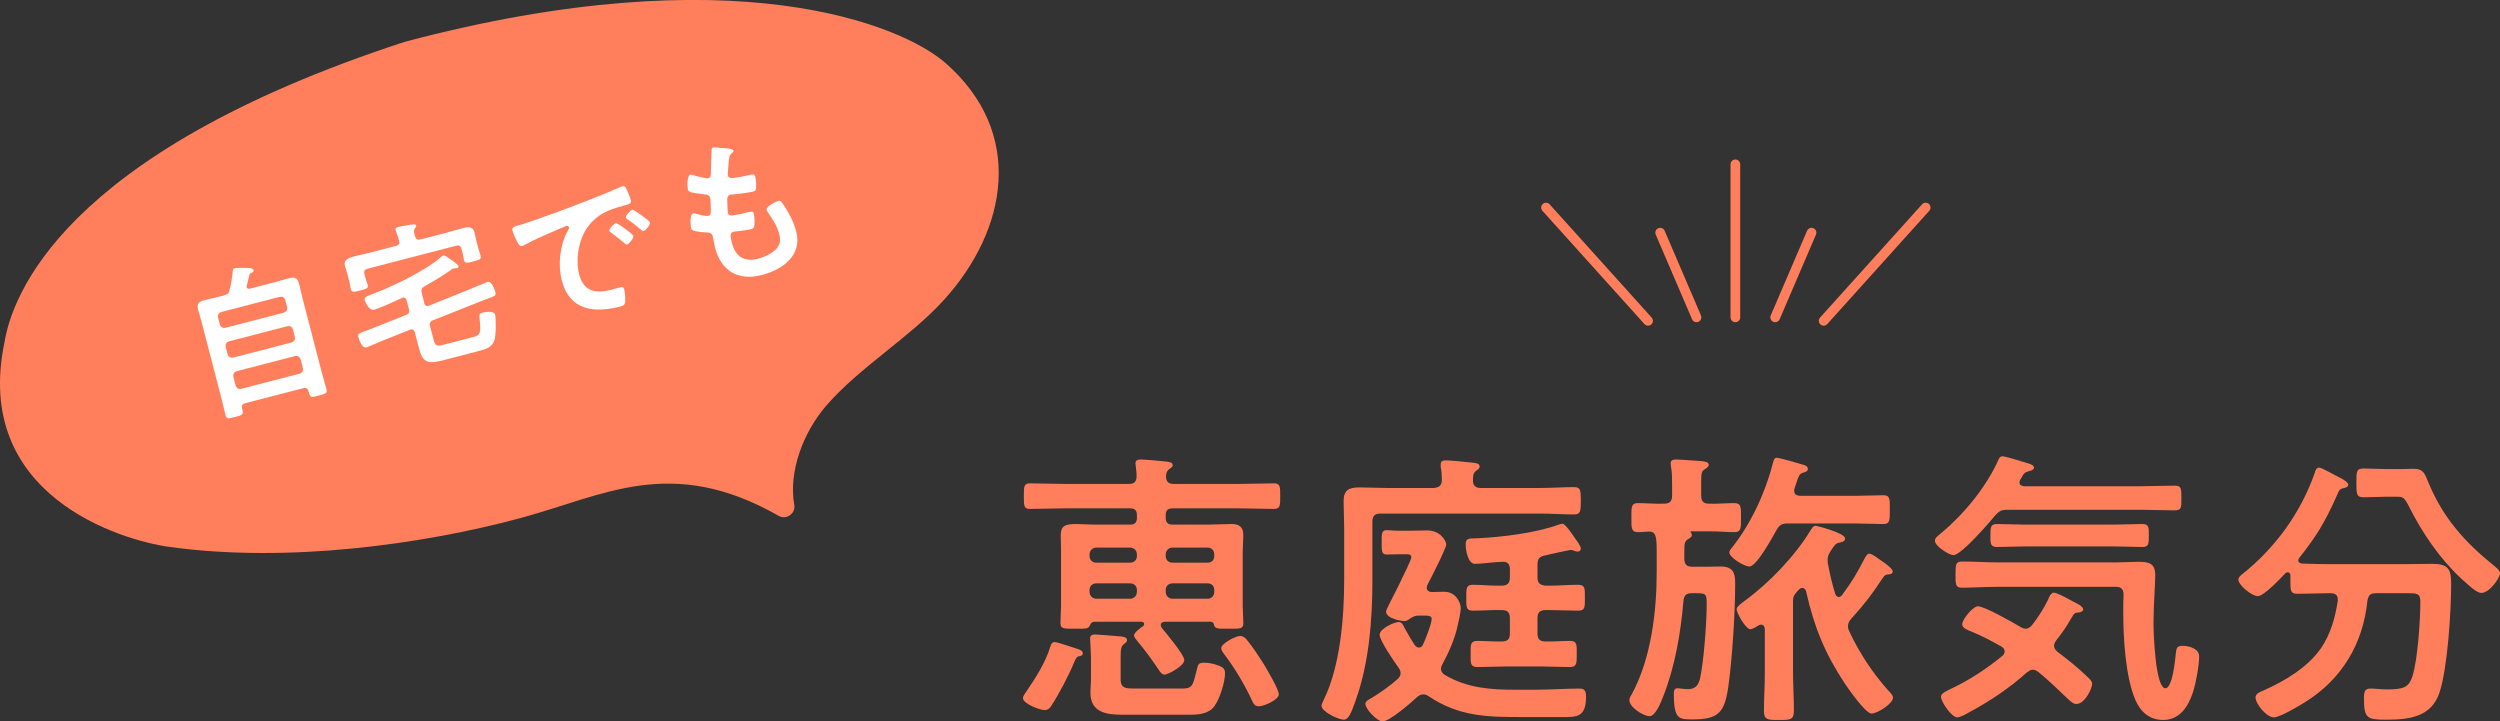 <?xml version="1.0" encoding="UTF-8"?>
<svg id="_レイヤー_2" data-name="レイヤー 2" xmlns="http://www.w3.org/2000/svg" viewBox="0 0 258 74.45">
  <rect x="0" y="0" width="258" height="74.45" fill="#333333" stroke="none"/>
  <defs>
    <style>
      .cls-1 {
        fill: #fff;
      }

      .cls-2 {
        fill: none;
        stroke: #ff7f5c;
        stroke-linecap: round;
        stroke-linejoin: round;
      }

      .cls-3 {
        fill: #ff7f5c;
      }
    </style>
  </defs>
  <g id="_テキスト" data-name="テキスト">
    <g>
      <line class="cls-2" x1="179.09" y1="16.96" x2="179.09" y2="32.75"/>
      <line class="cls-2" x1="171.33" y1="24.01" x2="175.08" y2="32.75"/>
      <line class="cls-2" x1="159.55" y1="21.42" x2="170.08" y2="33.11"/>
      <line class="cls-2" x1="186.95" y1="24.01" x2="183.2" y2="32.75"/>
      <line class="cls-2" x1="198.73" y1="21.42" x2="188.2" y2="33.11"/>
    </g>
    <g>
      <path class="cls-3" d="M17.47,56.44c-4.97-.69-20.31-5.28-17.01-21.11.77-4.61,5.71-19.39,41.3-31.01,34.07-9.05,51.38-1.69,55.8,2.17,8.23,7.2,6.45,17.21-.18,24.5-3.5,3.84-8.69,6.93-12.09,10.85-2.41,2.78-3.93,6.83-3.32,10.28.15.88-.82,1.56-1.6,1.12-11.17-6.36-18.08-2.07-26.75.25-9.98,2.68-23.91,4.64-36.14,2.95Z"/>
      <g>
        <path class="cls-1" d="M23.15,30.47c.35-.09.46-.19.54-.53.17-.71.26-1.25.33-1.95.01-.14.03-.27.16-.3.24-.06,1.23-.06,1.5-.03.24.02.44.06.48.22.05.18-.1.21-.22.28-.12.05-.18.1-.21.23-.09.37-.17.73-.26,1.09-.02.05-.03.09-.01.16.04.16.18.17.33.15l2.61-.68c.48-.12.94-.28,1.41-.4.72-.19.92.05,1.09.71.09.34.17.78.31,1.32l2,7.71c.15.58.33,1.13.47,1.69.12.45-.08.5-.78.68-.7.18-.88.23-1-.22l-.06-.22c-.08-.3-.24-.4-.54-.32l-6,1.55c-.29.08-.4.23-.32.53l.05.21c.12.45-.09.5-.76.68-.69.18-.89.25-1.01-.22-.14-.56-.26-1.14-.41-1.7l-1.99-7.68c-.13-.5-.28-.97-.41-1.45-.16-.61.05-.85.63-1,.48-.12.97-.22,1.45-.34l.62-.16ZM29.3,32.26c.28-.11.37-.27.33-.56l-.19-.74c-.11-.28-.27-.37-.56-.33l-6.05,1.57c-.26.1-.37.27-.33.56l.19.74c.11.28.28.37.56.33l6.05-1.57ZM23.49,36.58c.1.26.28.37.56.33l6.05-1.57c.28-.11.37-.28.33-.56l-.2-.79c-.11-.28-.27-.37-.56-.33l-6.05,1.57c-.26.1-.37.27-.33.56l.2.79ZM24.32,39.8c.1.26.28.37.56.33l6.05-1.57c.28-.11.37-.28.33-.56l-.24-.93c-.1-.26-.27-.37-.56-.33l-6.05,1.57c-.26.1-.37.28-.33.56l.24.93Z"/>
        <path class="cls-1" d="M46.1,24c.59-.15,1.18-.32,1.77-.48.45-.12.94-.12,1.08.4.03.13.1.52.2.89l.24.91c.06.22.16.49.21.68.1.38-.18.42-.77.58-.59.15-.86.24-.95-.13-.06-.22-.07-.48-.13-.7l-.12-.46c-.08-.32-.26-.41-.56-.33l-9.13,2.37c-.3.08-.42.24-.33.56l.11.42c.05.21.18.51.23.69.1.37-.21.43-.79.58-.61.16-.86.22-.96-.14-.05-.21-.07-.48-.13-.7l-.22-.86c-.1-.38-.21-.7-.26-.87-.15-.56.29-.78,1.11-.99.38-.1.87-.19,1.42-.33l2.73-.71c.32-.08.42-.24.33-.56-.08-.32-.18-.62-.31-.93l-.04-.14c-.05-.21.07-.27.23-.32.34-.09,1.06-.19,1.4-.25.2-.03.44-.08.49.11.03.1-.06.17-.13.27-.14.17-.1.4-.03.67l.04.16c.11.3.26.39.56.32l2.74-.71ZM43.77,31.27c.06.22.2.36.45.29l.06-.02,4.3-1.73c.25-.1,1.68-.71,1.74-.72.43-.11.73.78.81,1.1.08.32-.1.38-.81.64-.28.11-.64.23-1.1.42l-4.55,1.81c-.29.11-.37.3-.29.6l.36,1.38c.17.64.31.72.98.55l3.09-.8c.74-.19.86-.38.68-1.93-.04-.42-.01-.51.29-.59.32-.08,1.2-.23,1.31.19.12.46.1,2.24-.08,2.7-.28.65-.77.85-1.39,1.01l-3.97,1.03c-1.39.36-2.01.27-2.38-1.14l-.46-1.76c-.06-.22-.2-.36-.45-.29l-.06.02-2.77,1.11c-.18.08-1.66.7-1.69.71-.48.12-.77-.72-.86-1.08-.08-.32.09-.38.81-.64.26-.1.62-.23,1.09-.42l3.03-1.21c.3-.11.37-.3.29-.6l-.23-.88c-.05-.21-.18-.36-.42-.3-.03,0-.12.07-.15.07-.64.3-2.21,1.02-2.82,1.18-.48.12-.89-.81-.94-.99-.07-.25.14-.39.65-.58,2.06-.74,5.57-2.43,7.18-3.84.07-.05.21-.19.29-.21.14-.04.87.51,1.08.66.17.13.44.33.47.44.03.1-.03.2-.13.22-.06.02-.15.02-.22.02-.05,0-.12,0-.18.02-.1.02-.21.12-.29.18-.63.45-1.55,1.02-2.72,1.68-.27.19-.34.34-.25.66l.27,1.04Z"/>
        <path class="cls-1" d="M53.73,23.2c2.3-.75,4.57-1.59,6.82-2.47,1.18-.46,2.35-.93,3.5-1.44.06-.03.14-.05.2-.07.24-.06.33.14.41.32.13.25.38.86.45,1.13.09.35-.25.41-.63.52-.92.26-1.74.47-2.57,1.02-1.12.77-1.78,1.78-2.1,3.09-.24.97-.29,2.04-.04,3.01.48,1.86,1.78,2,3.41,1.57.27-.07.62-.18.79-.22.24-.06.37-.08.44.18.08.32.15,1.05.1,1.37-.05.27-.17.33-.44.41-2.72.71-5.28.45-6.09-2.67-.42-1.63-.21-3.57.57-5.05.13-.24.19-.37.17-.45-.04-.14-.18-.16-.29-.13-.11.03-.81.35-.97.41-1.03.44-2.41,1.03-3.37,1.57-.08.04-.15.07-.23.09-.22.06-.4-.27-.49-.44-.13-.25-.4-.83-.47-1.11-.11-.42.13-.43.82-.66ZM65.36,24.35c.06.24-.47.84-.64.88-.11.03-.19-.07-.27-.13-.44-.38-.91-.74-1.37-1.08-.06-.04-.18-.11-.2-.19-.05-.19.49-.76.66-.8.18-.05,1.78,1.13,1.83,1.32ZM67.07,22.97c.06.22-.45.83-.64.88-.11.03-.21-.08-.29-.15-.36-.32-.97-.79-1.38-1.06-.06-.04-.15-.12-.17-.18-.05-.19.47-.77.66-.82.16-.04,1.78,1.13,1.83,1.32Z"/>
        <path class="cls-1" d="M75.69,15.54c.02.08-.03.14-.1.21-.2.17-.3.21-.38.85-.04.42-.07.85-.1,1.27-.01.09-.01.16.01.24.07.27.29.28.53.26.56-.08,1.12-.17,1.67-.3.3-.08.54-.16.62.16.06.24.11.83.09,1.09,0,.24-.04.38-.26.44-.46.12-1.75.28-2.24.32-.05,0-.11,0-.15,0-.26.07-.32.27-.33.5,0,.21.04,1.27.07,1.4.09.34.43.26.66.22.49-.08.98-.18,1.46-.31.43-.11.51-.01.55.15.08.32.1.79.07,1.12-.02.26-.08.42-.35.49-.37.1-1.15.18-1.55.23-.07,0-.22.02-.26.04-.43.11-.33.51-.15,1.2.36,1.39,1.29,1.94,2.68,1.58.72-.19,1.77-.66,2.12-1.35.21-.39.17-.81.06-1.23-.2-.78-.68-1.51-1.15-2.18-.05-.07-.11-.18-.14-.27-.1-.38,1.03-.9,1.21-.94.26-.07.37.18.59.5.53.79,1.01,1.73,1.25,2.66.64,2.48-1.42,3.94-3.55,4.49-2.42.63-4.2-.4-4.83-2.83-.1-.4-.2-1.03-.24-1.18-.09-.35-.39-.38-.79-.39-.34-.01-.7-.06-1.04-.14-.2-.05-.35-.1-.4-.3-.03-.1-.19-1.4.21-1.51.14-.04.31.02.44.06.25.09.9.25,1.14.18.27-.07.26-.31.24-.79-.01-.19,0-.41-.02-.66-.01-.12,0-.27-.03-.37-.09-.35-.4-.37-.65-.4-1.23-.14-1.59-.2-1.66-.49-.07-.27-.1-1.44.24-1.53.11-.03.3.04.41.08.54.15.7.18,1.23.28.09.01.14.02.22,0,.26-.07.27-.29.27-.48,0-.58.06-1.81.07-2.31,0-.19,0-.34.16-.38.11-.03.55.03.87.05.3.02,1.17.04,1.24.29Z"/>
      </g>
    </g>
    <g>
      <path class="cls-3" d="M111.15,66.95c.24.09.6.18.6.48,0,.24-.33.3-.45.3-.21.06-.3.3-.39.48-.57,1.41-1.59,3.36-2.43,4.65-.15.24-.36.42-.69.42-.48,0-2.22-.66-2.22-1.23,0-.24.21-.45.33-.66.9-1.29,2.01-3.06,2.46-4.56.09-.24.15-.57.48-.57.27,0,1.92.57,2.31.69ZM112.92,64.16c-.27.03-.36.18-.48.45-.15.3-.51.27-1.35.27-1.29,0-1.65.06-1.65-.6,0-.15.06-1.5.06-1.77v-5.61c0-.57-.03-1.11-.03-1.68,0-.96.45-1.14,1.62-1.14.54,0,1.26.06,2.16.06h3.36c.51,0,.72-.21.72-.72v-.24c0-.51-.21-.72-.72-.72h-6.72c-1.2,0-2.37.06-3.57.06-.66,0-.66-.3-.66-1.32s0-1.32.66-1.32c1.2,0,2.37.06,3.57.06h6.6c.57,0,.78-.21.81-.78,0-.39-.06-.69-.09-1.08,0-.09-.03-.18-.03-.27,0-.33.27-.39.54-.39.39,0,2.13.15,2.61.21.24.03.69.06.69.36,0,.21-.18.3-.36.42-.27.21-.3.42-.33.72,0,.6.27.81.81.81h6.72c1.2,0,2.4-.06,3.6-.06.66,0,.66.33.66,1.32s0,1.32-.66,1.32c-1.2,0-2.4-.06-3.6-.06h-6.84c-.51,0-.72.21-.72.72v.24c0,.51.21.72.72.72h3.51c.84,0,1.71-.06,2.58-.06.78,0,1.2.3,1.2,1.14,0,.57-.06,1.11-.06,1.68v5.61c0,.57.06,1.2.06,1.77,0,.66-.33.6-1.53.6-1.08,0-1.41.03-1.5-.42-.06-.21-.12-.27-.33-.3h-4.71c-.21.03-.45.06-.45.33,0,.15.06.24.12.33.45.54,2.31,2.76,2.31,3.3,0,.6-1.68,1.5-2.04,1.5-.27,0-.45-.27-.57-.45-.69-1.05-1.44-2.07-2.25-3.03-.12-.15-.33-.39-.33-.57,0-.27.6-.72.81-.87.12-.06.24-.15.24-.3,0-.21-.21-.24-.36-.24h-4.8ZM116.61,58.07c.42,0,.72-.27.72-.69v-.15c0-.42-.3-.72-.72-.72h-3.45c-.42,0-.72.3-.72.72v.15c0,.42.3.69.72.69h3.45ZM112.44,61.07c0,.42.3.72.72.72h3.45c.42,0,.72-.3.72-.72v-.18c0-.42-.3-.69-.72-.69h-3.45c-.42,0-.72.27-.72.69v.18ZM121.92,71.06c1.14,0,1.17-.24,1.59-1.95.12-.51.15-.72.75-.72.51,0,1.05.12,1.5.3.57.21.66.42.66.81,0,.9-.54,2.61-1.08,3.36-.6.84-1.68.9-2.64.9h-6.87c-1.68,0-3.3-.24-3.3-2.31,0-.42.06-.84.06-1.23v-2.34c0-.39-.09-1.8-.09-1.98,0-.3.18-.42.45-.42.33,0,2.07.15,2.49.18.3.03.87.03.87.39,0,.18-.09.24-.21.33-.36.27-.45.42-.45,1.38v2.34c0,.99.6.96,1.62.96h4.65ZM125.31,57.23c0-.42-.27-.72-.69-.72h-3.6c-.42,0-.72.3-.72.72v.15c0,.42.3.69.72.69h3.6c.42,0,.69-.27.69-.69v-.15ZM125.31,60.89c0-.42-.27-.69-.69-.69h-3.6c-.42,0-.72.27-.72.69v.18c0,.42.3.72.72.72h3.6c.42,0,.69-.3.69-.72v-.18ZM129.93,72.89c-.48,0-.6-.33-.75-.66-.78-1.65-1.71-3.21-2.79-4.65-.15-.18-.36-.48-.36-.69,0-.48,1.5-1.26,1.95-1.26.3,0,.51.18.69.39.51.6,1.32,1.83,1.74,2.49.33.57,1.56,2.61,1.56,3.15,0,.57-1.56,1.23-2.04,1.23Z"/>
      <path class="cls-3" d="M158.91,50.36c1.23,0,2.46-.09,3.51-.09.69,0,.72.3.72,1.41s-.03,1.41-.72,1.41c-1.17,0-2.34-.09-3.51-.09h-16.47c-.57,0-.81.27-.81.84v6.15c0,4.05-.36,8.52-1.74,12.33-.42,1.2-.72,1.95-1.2,1.95-.54,0-2.31-.81-2.31-1.44,0-.15.15-.42.21-.57,1.74-3.51,2.13-8.61,2.13-12.48v-5.22c0-.93-.06-1.86-.06-2.82,0-1.17.54-1.44,1.65-1.44.96,0,1.92.06,2.88.06h4.77c.57-.06.81-.24.84-.81,0-.45-.03-.93-.12-1.35v-.27c0-.36.24-.42.54-.42.45,0,2.25.18,2.79.24.24.03.69.06.69.39,0,.21-.15.27-.36.45-.33.24-.33.57-.33.99,0,.57.3.78.81.78h6.09ZM144.9,64.1c-.18,0-1.86-.24-1.86-.99,0-.18.72-1.53,1.17-2.43.21-.39.33-.69.39-.81.18-.36,1.05-2.1,1.05-2.37,0-.33-.36-.3-.6-.3h-.6c-.63,0-1.2.03-1.32.03-.57,0-.54-.39-.54-1.26s-.03-1.26.54-1.26c.12,0,.69.06,1.32.06h.96c.63,0,1.26-.03,1.86-.03,1.44,0,1.98,1.14,1.98,1.44,0,.42-1.62,3.57-1.95,4.2-.03.09-.06.18-.06.27,0,.3.21.42.48.45.45,0,.87-.03,1.32-.03,1.26,0,1.71,1.2,1.71,1.68,0,.45-.24,1.5-.36,1.98-.27,1.23-.93,2.73-1.53,3.81-.09.18-.15.3-.15.48,0,.3.18.48.39.63,2.34,1.38,4.77,1.53,7.29,1.53h2.1c1.53,0,3.03-.12,4.56-.12.54,0,.63.36.63.84,0,2.16-1.02,2.1-2.46,2.1h-4.17c-3.63,0-6.51-.06-9.63-2.16-.18-.12-.33-.18-.54-.18-.27,0-.45.12-.63.27-.57.54-2.85,2.52-3.57,2.52-.57,0-1.77-1.29-1.77-1.8,0-.3.39-.48.66-.63.87-.54,1.92-1.26,2.67-1.95.18-.18.3-.33.3-.6,0-.24-.09-.39-.21-.57-.42-.57-1.95-2.79-1.95-3.39,0-.66,1.56-1.32,1.95-1.32.36,0,.48.33.6.57.33.63.69,1.23,1.08,1.83.12.12.24.24.42.24.21,0,.33-.12.42-.3.24-.51.9-2.16.9-2.67,0-.36-.48-.33-1.05-.33h-.45c-.33.03-.69.27-.99.48-.12.06-.21.09-.36.09ZM158.67,65.39c0,.57.24.81.84.81.81.03,1.65-.06,2.49-.06.78,0,.72.42.72,1.35s.03,1.35-.72,1.35c-.96,0-1.89-.06-2.85-.06h-3.81c-.96,0-1.89.06-2.85.06-.78,0-.72-.42-.72-1.35s-.06-1.35.72-1.35c.84,0,1.68.09,2.49.06.6,0,.84-.24.84-.81v-1.59c0-.6-.24-.84-.84-.84-.99-.03-1.98.06-2.97.06-.72,0-.69-.39-.69-1.35,0-.9-.03-1.32.66-1.32,1.02,0,2.01.12,3,.09.6,0,.84-.27.84-.84v-.87c0-.45-.18-.75-.66-.75h-.12c-.72,0-2.19.21-2.82.21-.75,0-.96-1.47-.96-1.95,0-.72.24-.66,1.2-.69,2.52-.12,6.03-.54,8.4-1.41.09-.03.3-.09.39-.09.3,0,1.11,1.23,1.29,1.5.18.24.6.78.6,1.08,0,.15-.15.3-.3.3-.12,0-.3-.06-.39-.09-.12-.06-.27-.09-.39-.09-.09,0-2.25.48-2.61.57-.6.12-.78.36-.78.96v1.32c0,.57.24.78.84.84h.45c.96,0,1.95-.09,2.91-.09.72,0,.69.39.69,1.35s.03,1.32-.69,1.32c-.96,0-1.95-.06-2.91-.06h-.45c-.6,0-.84.24-.84.84v1.59Z"/>
      <path class="cls-3" d="M178.95,51.92c.75,0,.72.39.72,1.5s.03,1.5-.72,1.5c-.63,0-1.62-.09-2.61-.09h-1.8s-.09.03-.09.06.03.06.06.09c.06.06.09.12.09.24,0,.21-.21.3-.39.42-.36.21-.39.48-.39,1.26v.75c0,.6.24.84.84.84h1.35c.51,0,1.02-.03,1.53-.03,1.29,0,1.53.63,1.53,1.71,0,2.97-.3,7.89-.72,10.77-.39,2.58-.99,3.3-3.66,3.3-1.35,0-1.95.06-1.95-2.58,0-.24,0-.63.33-.63.3,0,.75.09,1.11.09.75,0,1.08-.36,1.26-1.08.39-1.74.69-5.79.69-7.65,0-1.14-.03-1.17-1.26-1.17h-.27c-.57,0-.81.21-.87.78-.27,3.27-.87,6.81-2.1,9.9-.18.48-.78,2.01-1.38,2.01-.66,0-2.1-.93-2.1-1.65,0-.21.12-.42.24-.6,2.01-3.69,2.58-8.55,2.58-12.66v-1.95c0-.48,0-.96-.06-1.44-.09-.51-.24-.78-.78-.75-.36,0-.72.06-1.05.06-.75,0-.72-.39-.72-1.5s-.03-1.5.69-1.5,1.74.09,2.67.06c.6,0,.84-.24.84-.84v-1.05c0-.66,0-1.35-.12-1.98,0-.09-.03-.21-.03-.3,0-.36.33-.39.6-.39.42,0,1.02.06,1.44.09.18,0,.36.03.54.03.84.06,1.35.09,1.35.42,0,.21-.21.33-.42.48-.39.24-.36.36-.36,2.43v.27c0,.6.24.84.81.84.9.03,1.83-.06,2.58-.06ZM191.34,51.17c1.05,0,2.19-.06,3.03-.06.69,0,.66.39.66,1.5s0,1.47-.66,1.47c-1.02,0-2.01-.06-3.03-.06h-6.81c-.63,0-.9.15-1.2.69-.39.69-2.04,3.75-2.79,3.75-.54,0-2.07-.93-2.07-1.44,0-.15.09-.27.18-.39,1.98-2.46,3.51-5.7,4.29-8.76.09-.33.15-.63.42-.63s2.34.6,2.73.72c.24.06.48.18.48.45,0,.24-.27.3-.45.36-.42.09-.51.39-.75,1.11-.06.15-.12.33-.18.54,0,.09-.03.15-.03.24,0,.39.27.48.6.51h5.58ZM189.75,61.61c.15,0,.27-.09.36-.21,1.08-1.47,1.5-2.19,2.34-3.81.09-.15.24-.45.45-.45.36,0,1.02.6,1.38.81.24.15,1.05.75,1.05,1.02,0,.21-.18.27-.36.3-.39.03-.45.06-.66.36-1.26,1.89-1.74,2.52-3.27,4.23-.18.21-.33.45-.33.75,0,.21.03.33.12.51.99,2.16,2.43,4.35,4.02,6.12.18.18.51.51.51.75,0,.63-1.62,1.65-2.22,1.65s-2.34-2.49-2.73-3.06c-2.1-3.18-3.18-5.85-4.02-9.54-.03-.18-.18-.36-.39-.36-.15,0-.21.03-.33.15s-.21.21-.3.33c-.27.3-.33.48-.33.87v7.38c0,1.29.09,2.61.09,3.9,0,.99-.33.99-1.56.99-1.14,0-1.53,0-1.53-.93,0-1.32.09-2.64.09-3.96v-4.5c-.03-.24-.12-.45-.39-.45-.09,0-.18.03-.27.09-.21.12-.6.39-.84.39-.45,0-1.41-1.65-1.41-2.07,0-.27.6-.69.84-.87,2.55-1.86,5.22-4.65,6.84-7.35.12-.18.24-.39.48-.39.06,0,3.03.72,3.03,1.32,0,.3-.3.36-.57.42-.42.06-.51.27-.9.84-.21.33-.33.57-.33.96,0,.12,0,.24.03.36.21,1.14.42,2.01.75,3.12.06.15.18.33.36.33Z"/>
      <path class="cls-3" d="M207.18,52.61c-.63,0-.87.12-1.29.6-.6.72-3.48,4.08-4.29,4.08-.42,0-1.92-.9-1.92-1.5,0-.3.42-.57.69-.81,2.34-1.95,4.65-4.77,5.88-7.56.09-.18.18-.33.39-.33.3,0,1.77.45,2.13.57.63.18,1.14.3,1.14.6,0,.21-.33.33-.51.36-.45.12-.54.24-.72.57-.06.09-.12.18-.18.3-.06.12-.09.18-.09.3,0,.3.27.36.48.39h12.09c1.14,0,2.28-.06,3.42-.06.72,0,.72.27.72,1.29s0,1.26-.72,1.26c-1.14,0-2.28-.06-3.42-.06h-13.8ZM211.98,66.65c0,.27.15.42.33.6,1.08.81,2.13,1.65,3.09,2.58.21.21.51.45.51.75,0,.45-.75,2.07-1.62,2.07-.36,0-.63-.3-.87-.51-1.02-.96-1.98-1.92-3.06-2.79-.18-.12-.33-.24-.57-.24s-.42.15-.6.27c-1.8,1.62-3.81,2.97-5.94,4.11-.3.18-.93.54-1.26.54-.6,0-1.68-1.62-1.68-2.13,0-.3.36-.48.72-.66.09-.03.15-.09.24-.12,1.92-.9,3.75-2.1,5.4-3.45.12-.12.21-.27.21-.45,0-.24-.15-.36-.3-.48-1.2-.66-1.83-1.02-3.12-1.56-.36-.15-.96-.33-.96-.75,0-.51,1.11-1.86,1.62-1.86.69,0,3.69,1.71,4.44,2.16.18.09.3.15.51.15.27,0,.48-.18.63-.36.63-.81,1.2-1.68,1.65-2.61.09-.24.3-.75.6-.75.27,0,1.2.48,1.74.78.15.09.27.15.33.18.3.15.96.45.96.75,0,.24-.24.3-.42.33-.48.03-.48.06-.84.66-.48.84-.96,1.53-1.56,2.28-.09.15-.18.3-.18.51ZM206.16,60.56c-1.23,0-2.46.09-3.69.09-.66,0-.66-.33-.66-1.35,0-1.08.03-1.35.69-1.35,1.23,0,2.43.09,3.66.09h12.3c.72,0,1.44-.06,2.13-.06,1.11,0,1.83.09,1.83,1.38,0,.93-.18,3.15-.18,4.95,0,.93.18,6.72,1.23,6.72.75,0,1.02-3.06,1.08-3.66.06-.54.15-.72.72-.72.66,0,1.68.3,1.68,1.08,0,.96-.33,2.76-.63,3.69-.48,1.47-1.35,2.88-3.09,2.88-1.38,0-2.31-.81-2.85-2.04-1.05-2.46-1.26-6.45-1.26-9.12,0-.6,0-1.2.03-1.77,0-.57-.24-.81-.81-.81h-12.18ZM209.04,56.39c-.99,0-1.98.06-2.97.06-.69,0-.66-.42-.66-1.17,0-.81,0-1.2.66-1.2.99,0,1.98.06,2.97.06h9.09c.99,0,1.98-.06,2.97-.06.69,0,.66.39.66,1.2s0,1.17-.66,1.17c-.99,0-1.98-.06-2.97-.06h-9.09Z"/>
      <path class="cls-3" d="M241.26,61.85c0-.48-.33-.63-.75-.63h-.18c-1.05,0-2.13.06-3.21.06-.69,0-.75-.24-.75-1.17v-.72c0-.18-.09-.33-.27-.33-.09,0-.15.03-.24.09-.48.51-2.22,2.37-2.85,2.37s-2.01-1.14-2.01-1.71c0-.24.24-.42.42-.57,3.39-2.7,6-6.3,7.44-10.38.09-.3.15-.6.51-.6.21,0,1.71.84,2.01.99l.18.09c.3.15.78.45.78.69s-.36.33-.54.36c-.39.09-.42.24-.66.81-1.2,2.67-2.04,4.08-3.87,6.39-.03.06-.09.15-.09.24,0,.21.18.3.39.33.9.03,1.83.06,2.76.06h7.71c.99,0,1.95-.03,2.91-.03,1.62,0,2.01.42,2.01,2.04,0,2.76-.36,8.7-1.2,11.22-.84,2.58-3.18,2.82-5.55,2.82-1.95,0-2.25-.15-2.25-2.22,0-.66.09-.99.66-.99s1.14.09,1.71.09c1.83,0,2.28-.27,2.64-1.38.54-1.74.81-5.79.81-7.68,0-.81-.3-.87-1.26-.87h-3.3c-.6,0-.78.18-.9.75-.45,4.47-2.64,8.13-6.45,10.5-.63.39-2.58,1.56-3.21,1.56-.75,0-1.89-1.38-1.89-2.07,0-.39.51-.57.87-.72,2.19-.99,4.53-2.37,5.91-4.38.99-1.47,1.44-3.12,1.71-4.86v-.15ZM246.33,51.26c-.78,0-1.59.06-2.37.06s-.78-.33-.78-1.47c0-1.26,0-1.5.81-1.5s1.56.06,2.34.06h1.41c.45,0,.9-.03,1.35-.03,1.08,0,1.17.6,1.53,1.44,1.5,3.6,3.72,6.12,6.75,8.55.24.21.63.48.63.81,0,.45-1.08,2.01-1.92,2.01-.48,0-1.23-.72-1.83-1.26-.12-.09-.21-.18-.3-.27-2.22-2.07-3.93-4.62-5.31-7.32-.54-1.08-.66-1.08-1.41-1.08h-.9Z"/>
    </g>
  </g>
</svg>